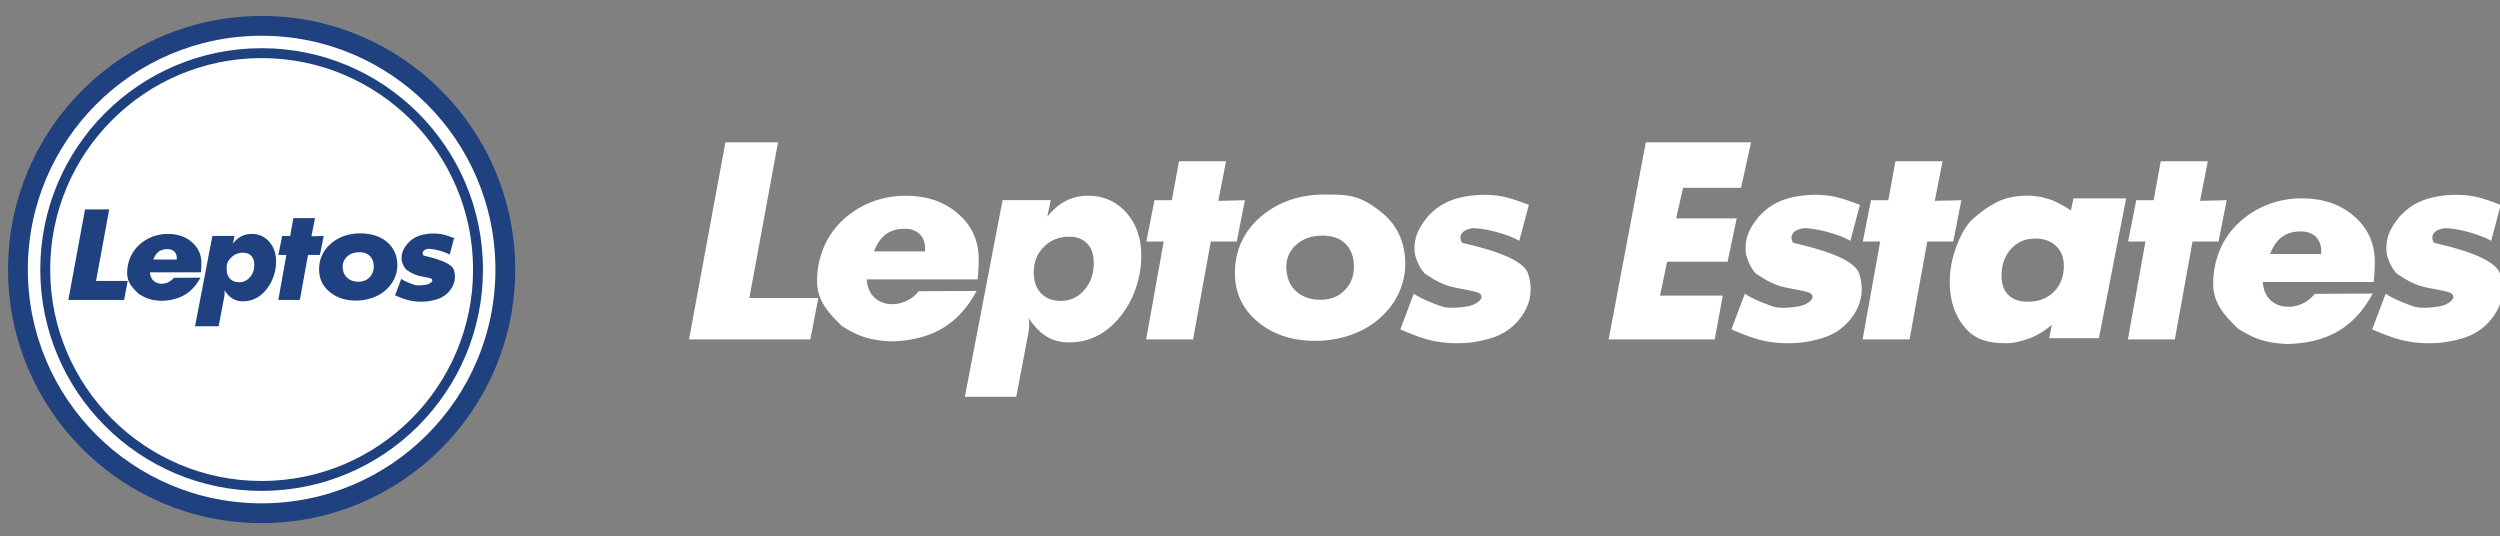 <svg xmlns="http://www.w3.org/2000/svg" width="220.571" height="47.333" viewBox="0 0 220.571 47.333" xml:space="preserve"><rect x="0" y="0" width="220.571" height="47.333" fill="#808080" stroke="none"/><path fill-rule="evenodd" clip-rule="evenodd" fill="#FFF" d="M23.231 2.44c11.752 0 21.28 9.527 21.28 21.279s-9.528 21.28-21.28 21.28-21.28-9.527-21.28-21.28c0-11.752 9.528-21.279 21.28-21.279"/><circle fill="none" stroke="#1F417F" stroke-width="1.747" stroke-miterlimit="2.613" cx="23.083" cy="23.781" r="21.5"/><circle fill="none" stroke="#1F417F" stroke-width=".874" stroke-miterlimit="2.613" cx="23.083" cy="23.781" r="19.092"/><path fill-rule="evenodd" clip-rule="evenodd" fill="#1F417F" d="m34.856 26.056.544-1.446c.333.221.843.418 1.149.519s.856.027 1.086-.018c.328-.071.706-.35.39-.539-.344-.121-.932-.173-1.328-.315-.416-.164-.585-.3-.833-.451-.207-.207-.375-.557-.425-.869-.051-.579.143-.975.525-1.45.417-.448.859-.71 1.612-.83a4.3 4.3 0 0 1 1.197-.023c.405.048.849.207 1.291.374l-.388 1.46c-.353-.224-1.3-.509-1.879-.514-.384.047-.627.268-.439.591.489.129 2.447.528 2.677 1.26.187.556.159 1.286-.449 1.948-.432.471-.931.684-1.747.815a4.9 4.9 0 0 1-1.488-.017c-.494-.082-.942-.26-1.495-.495m-10.302.405.712-3.966h-.704l.331-1.674h.704l.289-1.578h1.907l-.314 1.604 1.079-.026-.331 1.674h-1.053l-.718 3.966zm-18.524 0 1.473-7.988h2.134l-1.164 6.313h2.795l-.321 1.675zm11.694-2.433h-4.493c.072 1.212 1.493 1.272 2.105.48l2.349-.011c-.636 1.161-1.595 2.015-3.515 2.045-.863-.064-1.253-.197-1.937-.619-.576-.554-1.013-1.038-1.013-1.823q0-.695.247-1.31.246-.618.705-1.079a3.7 3.7 0 0 1 1.197-.795 3.8 3.8 0 0 1 1.438-.276q1.299 0 2.129.728.833.728.833 1.843 0 .213-.012.411-.013.2-.033.406m-4.197-1.133h2.07v-.114q0-.37-.222-.587-.218-.214-.595-.215-.468 0-.769.22-.3.218-.484.696m3.681 5.891 1.529-7.968h1.951l-.139.673q.347-.436.751-.643.403-.207.901-.208.94 0 1.548.684.608.683.608 1.755 0 .644-.21 1.273-.21.626-.591 1.117-.424.554-.958.834-.53.28-1.164.28a1.7 1.7 0 0 1-.899-.23q-.383-.228-.741-.749l.017.161q.004.06.004.101.001.201-.067.513a1 1 0 0 0-.021.112l-.438 2.295zm4.221-6.486q-.603-.001-1.017.409c-.414.41-.412.621-.412 1.039q-.002.531.296.844.295.307.804.308.564 0 .947-.437.384-.44.385-1.093.002-.509-.262-.79-.263-.28-.741-.28m6.729 1.636q-.034-.682.196-1.275c.154-.396.39-.742.707-1.046a3.6 3.6 0 0 1 1.214-.763 4.2 4.2 0 0 1 1.488-.261q1.44 0 2.334.722.893.724.955 1.93a2.8 2.8 0 0 1-.157 1.091q-.185.525-.572.966-.51.585-1.271.902a4.3 4.3 0 0 1-1.655.317q-1.356 0-2.268-.73-.913-.73-.971-1.853m3.546-1.681q-.685-.001-1.108.409-.422.41-.351 1.039.06.532.431.844.37.307.948.308.64 0 1.025-.438.388-.44.315-1.092-.057-.508-.387-.79-.33-.28-.873-.28"/><path fill-rule="evenodd" clip-rule="evenodd" fill="#FFF" d="m152.759 29.062 1.185-3.147c.725.481 1.834.909 2.502 1.13.666.221 1.863.057 2.364-.039.712-.155 1.536-.763.848-1.174-.749-.263-2.03-.378-2.891-.686-.905-.359-1.274-.652-1.813-.981-.452-.45-.818-1.213-.926-1.892-.11-1.26.311-2.123 1.144-3.158.907-.976 1.869-1.544 3.508-1.808a9.4 9.4 0 0 1 2.605-.05c.883.108 1.85.453 2.813.816l-.845 3.18c-.77-.489-2.829-1.111-4.092-1.121-.836.102-1.364.582-.957 1.288 1.067.28 5.328 1.148 5.83 2.742.408 1.211.347 2.799-.978 4.241-.939 1.026-2.026 1.488-3.803 1.773-.939.151-2.168.144-3.239-.035-1.075-.181-2.051-.567-3.255-1.079m56.537 0 1.184-3.147c.726.481 1.836.909 2.503 1.13s1.863.057 2.365-.039c.712-.155 1.536-.763.847-1.174-.747-.263-2.029-.378-2.89-.686-.907-.359-1.274-.652-1.813-.981-.452-.45-.819-1.213-.927-1.892-.109-1.26.311-2.123 1.144-3.158.907-.976 1.869-1.544 3.509-1.808a9.4 9.4 0 0 1 2.605-.05c.883.108 1.848.453 2.812.816l-.844 3.18c-.77-.489-2.831-1.111-4.091-1.121-.838.102-1.366.582-.958 1.288 1.066.28 5.328 1.148 5.829 2.742.407 1.211.348 2.799-.979 4.241-.938 1.026-2.024 1.488-3.801 1.773-.939.151-2.168.144-3.239-.035-1.075-.181-2.052-.567-3.256-1.079m-44.961.884h4.142l1.562-8.633h2.292l.72-3.648-2.349.056.685-3.491h-4.153l-.629 3.435h-1.532l-.721 3.648h1.533zm23.405 0 1.549-8.633h-1.532l.721-3.648h1.533l.628-3.435h4.154l-.686 3.491 2.35-.056-.721 3.648h-2.293l-1.562 8.633zm-45.811 0h9.357l.71-3.866h-5.535l.624-2.987h5.336l.803-3.821h-5.344l.615-2.701h5.113l.889-4.015h-9.289zm67.498-5.067c.029-.297.055-.595.072-.883s.025-.585.025-.896q0-2.426-1.813-4.012-1.808-1.584-4.634-1.585a8.2 8.2 0 0 0-3.131.603 7.9 7.9 0 0 0-2.606 1.731 6.9 6.9 0 0 0-1.536 2.347 7.6 7.6 0 0 0-.536 2.851c0 1.711.952 2.764 2.204 3.972 1.49.918 2.338 1.208 4.217 1.346 4.181-.067 6.268-1.924 7.653-4.454l-5.115.026c-1.331 1.725-4.425 1.593-4.583-1.046zm-9.138-2.466q.402-1.04 1.055-1.515c.44-.321.991-.479 1.673-.479q.82.002 1.297.467.483.475.483 1.279v.248zm-17.343-4.91h4.638l-2.401 12.338H180.8l.228-1.193a6.6 6.6 0 0 1-1.822 1.151c-.727.25-1.36.482-2.184.482-1.452 0-2.646-.237-3.585-1.298q-1.412-1.588-1.412-4.112.002-1.45.493-2.862c.327-.937.736-1.833 1.397-2.552.673-.622 1.371-1.155 2.205-1.592s1.792-.6 2.739-.6c.862 0 1.603.17 2.29.434.769.361 1.107.56 1.559.871zm-3.389 3.546c-.862 0-1.568.303-2.13.917q-.834.922-.833 2.361 0 1.112.608 1.699c.396.398.974.593 1.726.593.931 0 1.695-.29 2.282-.876q.877-.88.877-2.267c0-.748-.225-1.342-.69-1.773q-.688-.655-1.84-.654m-56.007 8.013 1.184-3.147c.726.481 1.836.91 2.502 1.13.666.221 1.864.057 2.364-.039.714-.155 1.537-.763.85-1.174-.749-.263-2.031-.378-2.892-.686-.906-.359-1.274-.652-1.813-.981-.452-.45-.818-1.212-.927-1.892-.108-1.26.312-2.123 1.144-3.158.908-.975 1.869-1.544 3.509-1.807a9.4 9.4 0 0 1 2.606-.051c.883.108 1.848.453 2.813.817l-.846 3.179c-.769-.488-2.83-1.11-4.091-1.12-.836.101-1.366.581-.957 1.287 1.066.28 5.328 1.148 5.828 2.742.408 1.211.348 2.799-.977 4.242-.939 1.025-2.025 1.488-3.802 1.773-.939.151-2.168.143-3.24-.036-1.075-.181-2.052-.566-3.255-1.079m-22.428.885 1.55-8.634h-1.533l.72-3.648h1.534l.629-3.435h4.153l-.686 3.492 2.349-.057-.721 3.648h-2.291l-1.562 8.634zm-40.329 0 3.208-17.391h4.645L66.112 26.3h6.084l-.699 3.647zm25.458-5.298q.046-.449.073-.884a15 15 0 0 0 .025-.895q0-2.427-1.813-4.012-1.809-1.587-4.636-1.586c-1.099 0-2.14.203-3.131.603a8 8 0 0 0-2.605 1.729 7 7 0 0 0-1.536 2.349 7.6 7.6 0 0 0-.536 2.852c0 1.708.952 2.762 2.205 3.97 1.489.918 2.338 1.209 4.218 1.346 4.18-.065 6.267-1.923 7.651-4.453l-5.114.026c-1.332 1.725-4.425 1.592-4.583-1.045zm-9.137-2.468q.402-1.042 1.054-1.515c.441-.322.992-.48 1.675-.48.544 0 .979.158 1.296.468q.483.476.483 1.278v.249zm8.015 12.826 3.328-17.347h4.249l-.303 1.463q.754-.947 1.635-1.398a4.24 4.24 0 0 1 1.961-.453q2.046 0 3.371 1.488 1.323 1.487 1.323 3.821-.001 1.405-.458 2.771a8.1 8.1 0 0 1-1.285 2.435q-.925 1.205-2.086 1.815a5.4 5.4 0 0 1-2.534.607c-.75 0-1.399-.168-1.957-.499q-.834-.497-1.614-1.632.025.22.037.353.006.127.008.22c0 .29-.045.659-.145 1.116a2 2 0 0 0-.046.243l-.953 4.997zm9.189-14.122q-1.313-.002-2.213.891c-.601.596-.897 1.351-.897 2.262 0 .774.21 1.384.644 1.837.426.443 1.012.671 1.751.671q1.226.001 2.06-.952.84-.958.84-2.378c0-.741-.186-1.31-.572-1.72q-.572-.61-1.613-.611m14.651 3.564c.081 1.627.788 2.973 2.112 4.034q1.984 1.588 4.939 1.588 1.946 0 3.602-.69 1.656-.688 2.767-1.962a6.4 6.4 0 0 0 1.244-2.104 6.1 6.1 0 0 0 .343-2.375q-.133-2.626-2.08-4.201c-1.947-1.575-2.99-1.573-5.08-1.573q-1.738 0-3.239.568a7.8 7.8 0 0 0-2.644 1.662 6.3 6.3 0 0 0-1.539 2.276q-.501 1.293-.425 2.777m7.719-3.661q1.179.001 1.899.61c.482.411.76.98.843 1.719.106.945-.124 1.741-.684 2.379q-.842.954-2.232.952-1.26-.001-2.065-.672c-.543-.451-.85-1.061-.937-1.836-.103-.911.148-1.665.763-2.261q.92-.892 2.413-.891"/></svg>